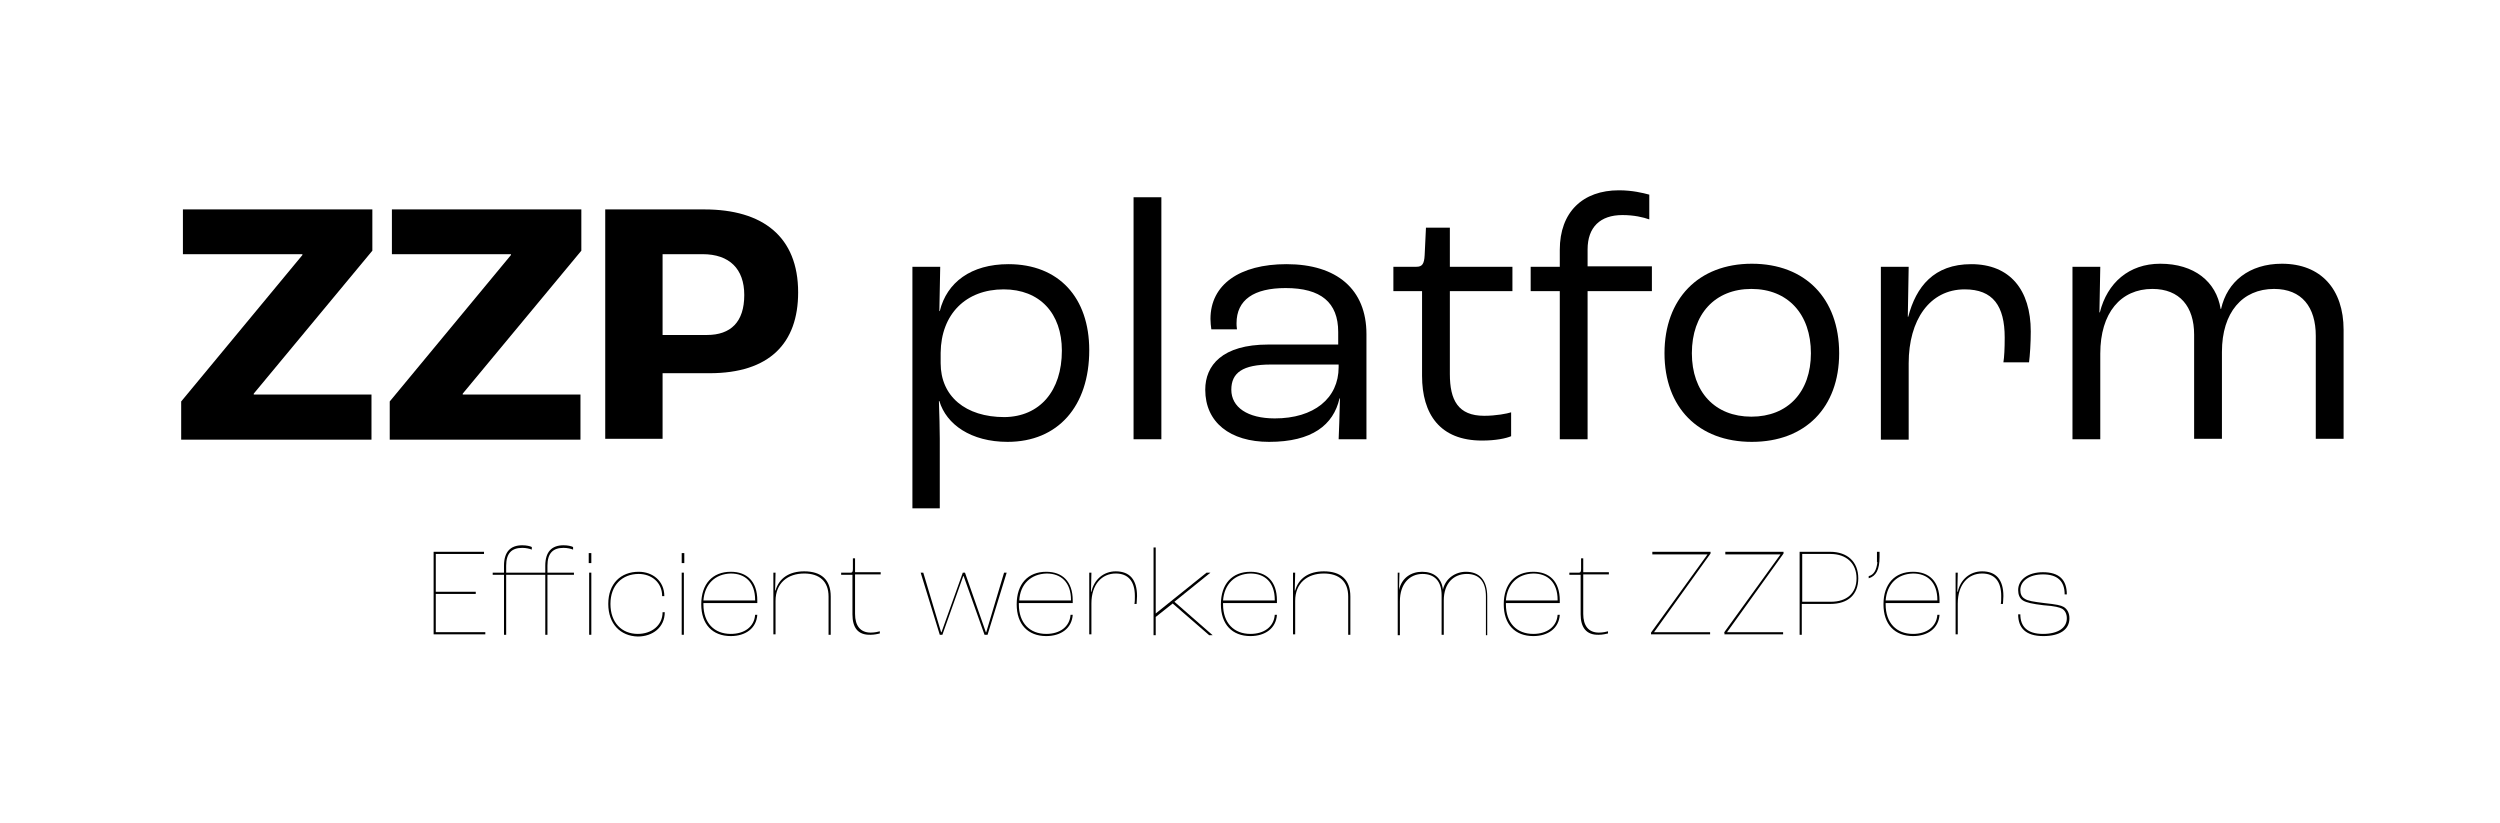 <?xml version="1.0" encoding="utf-8"?>
<!-- Generator: Adobe Illustrator 27.1.1, SVG Export Plug-In . SVG Version: 6.00 Build 0)  -->
<svg version="1.1" id="Laag_1" xmlns="http://www.w3.org/2000/svg" xmlns:xlink="http://www.w3.org/1999/xlink" x="0px" y="0px"
	 viewBox="0 0 575.4 189.4" style="enable-background:new 0 0 575.4 189.4;" xml:space="preserve">
<g>
	<path d="M41.7,92.4l27.9-33.7v-0.2H42.1V48.2h43.6v9.5L58.4,90.6v0.2h27.1v10.4H41.7V92.4z"/>
	<path d="M89.7,92.4l27.9-33.7v-0.2H90.2V48.2h43.6v9.5l-27.3,32.9v0.2h27.1v10.4H89.7V92.4z"/>
	<path d="M139.4,48.2h22.7c13.5,0,21.6,6.3,21.6,19.1c0,11.7-6.6,18.6-20.4,18.6h-10.8v15.1h-13.2V48.2z M162.7,77.1
		c5.5,0,8.6-3,8.6-9.2c0-6-3.4-9.4-9.6-9.4h-9.2v18.6H162.7z"/>
	<path d="M210,61.4h6.4l-0.2,10.2h0.1c1.6-6.6,7.2-10.8,15.8-10.8c11.6,0,18.6,7.7,18.6,19.8c0,12.9-7.2,21.1-18.8,21.1
		c-8.4,0-14.1-4-15.7-9.4h-0.1c0.1,2.7,0.2,6.8,0.2,8.7v16H210V61.4z M244.4,80.7c0-8.6-5.1-14.1-13.4-14.1
		c-8.7,0-14.4,5.7-14.5,14.6v2.4c0,7.6,5.7,12.4,14.7,12.4C239.3,95.9,244.4,90,244.4,80.7z"/>
	<path d="M260.9,45.4h6.4v55.7h-6.4V45.4z"/>
	<path d="M277.4,89.7c0-5.6,3.9-10.4,14.5-10.4h16.1v-2.9c0-6.8-4-10.1-12.1-10.1c-7.3,0-11.3,2.7-11.3,8.1c0,0.2,0,0.8,0.1,1.4
		h-5.9c-0.1-0.6-0.2-1.7-0.2-2.4c0-7.9,6.7-12.6,17.5-12.6c11.6,0,18.4,5.8,18.4,16.1v24.2h-6.4c0.1-1.8,0.2-5.5,0.3-9.4h-0.1
		c-1.4,6.1-6.3,10-16.2,10C283.1,101.7,277.4,97.2,277.4,89.7z M308.1,84.5v-0.6h-15.6c-6.5,0-9.1,1.9-9.1,5.8c0,4,3.7,6.6,10,6.6
		C302.4,96.3,308.1,91.7,308.1,84.5z"/>
	<path d="M327.3,86.5V67h-6.6v-5.6h5.3c1.3,0,1.8-0.6,1.9-2.7l0.3-6.3h5.5v9h14.4V67h-14.4v19.1c0,6,1.9,9.6,7.9,9.6
		c2.7,0,5.3-0.5,6.2-0.8v5.5c-1.2,0.5-3.5,1-6.7,1C331.4,101.4,327.3,95.3,327.3,86.5z"/>
	<path d="M359,67h-6.7v-5.6h6.7v-3.9c0-8.7,5.3-13.7,13.6-13.7c3.1,0,5.5,0.6,7,1v5.7c-1.4-0.5-3.5-1-6.2-1c-5.1,0-8,2.8-8,7.9v3.9
		h14.8V67h-14.8v34.1H359V67z"/>
	<path d="M383.1,81.3c0-12.5,7.8-20.6,20.1-20.6c12.3,0,20.1,8,20.1,20.6c0,12.5-7.8,20.4-20.1,20.4
		C390.9,101.7,383.1,93.8,383.1,81.3z M416.8,81.3c0-9-5.3-14.8-13.7-14.8c-8.4,0-13.7,5.8-13.7,14.8c0,8.9,5.3,14.6,13.7,14.6
		C411.5,95.9,416.8,90.2,416.8,81.3z"/>
	<path d="M432.9,61.4h6.4l-0.2,11.5h0.1c1.8-6.9,5.9-12.1,14.5-12.1c8.9,0,13.7,5.9,13.7,15.5c0,2.7-0.2,5.6-0.4,7.1h-5.9
		c0.2-1.2,0.3-3.2,0.3-5.7c0-7.3-2.7-11.1-9.2-11.1c-8.1,0-12.9,7.1-12.9,17v17.6h-6.4V61.4z"/>
	<path d="M477,61.4h6.4l-0.2,10.5h0.1c1.7-6.8,6.7-11.2,13.9-11.2c7.8,0,12.9,4.1,13.9,10.4h0.1c1.4-6.3,6.5-10.4,14-10.4
		c9,0,14.2,5.9,14.2,15.2v25.1H533V77.3c0-6.6-3.2-10.8-9.6-10.8c-7.3,0-12,5.4-12,14.5v20h-6.4v-24c0-6.4-3.3-10.5-9.6-10.5
		c-7.3,0-12,5.5-12,14.9v19.7H477V61.4z"/>
</g>
<g>
	<path d="M99.8,127h11.6v0.5h-11.1v8.7h9.2v0.5h-9.2v8.8h11.4v0.5H99.8V127z"/>
	<path d="M116,132.3h-2.6v-0.5h2.6v-1.6c0-3.2,1.5-4.7,4.2-4.7c1,0,1.8,0.2,2.2,0.4v0.6c-0.5-0.2-1.3-0.4-2.2-0.4
		c-2.4,0-3.7,1.2-3.7,4.1v1.6h9v-1.6c0-3.2,1.5-4.7,4.2-4.7c1,0,1.8,0.2,2.2,0.4v0.6c-0.5-0.2-1.3-0.4-2.2-0.4
		c-2.4,0-3.7,1.2-3.7,4.1v1.6h6.1v0.5H126v13.8h-0.5v-13.8h-9v13.8H116V132.3z"/>
	<path d="M135.5,127.3h0.6v2.3h-0.6V127.3z M135.6,131.8h0.5v14.3h-0.5V131.8z"/>
	<path d="M140,139c0-4.7,2.9-7.4,7-7.4c3.2,0,5.9,2.1,5.9,5.6h-0.5c0-3.2-2.5-5.1-5.4-5.1c-3.8,0-6.5,2.6-6.5,6.9
		c0,4.3,2.6,6.9,6.3,6.9c3.1,0,5.7-1.9,5.7-5h0.5c0,3.5-2.8,5.6-6.2,5.6C142.8,146.4,140,143.6,140,139z"/>
	<path d="M156.9,127.3h0.6v2.3h-0.6V127.3z M156.9,131.8h0.5v14.3h-0.5V131.8z"/>
	<path d="M161.9,138.8v0.3c0,4.3,2.5,6.8,6.3,6.8c3.1,0,5.4-1.6,5.6-4.4h0.5c-0.2,3.1-2.7,4.9-6.1,4.9c-4.2,0-6.8-2.7-6.8-7.3
		c0-4.7,2.6-7.5,6.8-7.5c3.7,0,6.1,2.2,6.1,6.6v0.6H161.9z M161.9,138.2h11.9v-0.1c0-4.1-2.3-6.1-5.6-6.1
		C164.6,132.1,162.2,134.4,161.9,138.2z"/>
	<path d="M178,131.8h0.5l-0.1,4.1h0.1c0.8-2.8,3.1-4.4,6.6-4.4c3.9,0,6.1,1.9,6.1,5.8v8.8h-0.5v-8.8c0-3.5-2.1-5.3-5.6-5.3
		c-3.8,0-6.6,2.2-6.6,6.3v7.7H178V131.8z"/>
	<path d="M196.2,141.4v-9.1h-2.6v-0.5h2.2c0.3,0,0.5-0.1,0.5-0.8l0-2.5h0.5v3.2h5.9v0.5h-5.9v9.1c0,2.7,1.2,4.3,3.6,4.3
		c0.9,0,1.8-0.2,2.1-0.3v0.5c-0.4,0.1-1.3,0.3-2.1,0.3C197.4,146.2,196.2,144.4,196.2,141.4z"/>
	<path d="M211.9,131.8h0.6l4.1,13.7h0.1l4.9-13.7h0.5l4.8,13.7h0.1l4.1-13.7h0.6l-4.4,14.3h-0.7l-4.8-13.5h-0.1l-4.8,13.5h-0.6
		L211.9,131.8z"/>
	<path d="M234.5,138.8v0.3c0,4.3,2.5,6.8,6.3,6.8c3.1,0,5.4-1.6,5.6-4.4h0.5c-0.2,3.1-2.7,4.9-6.1,4.9c-4.2,0-6.8-2.7-6.8-7.3
		c0-4.7,2.6-7.5,6.8-7.5c3.7,0,6.1,2.2,6.1,6.6v0.6H234.5z M234.6,138.2h11.9v-0.1c0-4.1-2.3-6.1-5.6-6.1
		C237.3,132.1,234.8,134.4,234.6,138.2z"/>
	<path d="M250.7,131.8h0.5l-0.1,4.4h0.1c0.6-2.8,2.8-4.7,5.6-4.7c3.2,0,4.9,1.9,4.9,5.7c0,0.6-0.1,1.4-0.1,1.8h-0.5
		c0.1-0.4,0.1-1.2,0.1-1.8c0-3.5-1.6-5.2-4.4-5.2c-3.2,0-5.6,2.5-5.6,6.9v7.1h-0.5V131.8z"/>
	<path d="M265.5,126h0.5v15.2h0l11.7-9.4h0.9l-8.3,6.7l8.8,7.7h-0.8l-8.4-7.3l-3.9,3.1v4.2h-0.5V126z"/>
	<path d="M281.5,138.8v0.3c0,4.3,2.5,6.8,6.3,6.8c3.1,0,5.4-1.6,5.6-4.4h0.5c-0.2,3.1-2.7,4.9-6.1,4.9c-4.2,0-6.8-2.7-6.8-7.3
		c0-4.7,2.6-7.5,6.8-7.5c3.7,0,6.1,2.2,6.1,6.6v0.6H281.5z M281.5,138.2h11.9v-0.1c0-4.1-2.3-6.1-5.6-6.1
		C284.2,132.1,281.8,134.4,281.5,138.2z"/>
	<path d="M297.6,131.8h0.5l-0.1,4.1h0.1c0.8-2.8,3.1-4.4,6.6-4.4c3.9,0,6.1,1.9,6.1,5.8v8.8h-0.5v-8.8c0-3.5-2.1-5.3-5.6-5.3
		c-3.8,0-6.6,2.2-6.6,6.3v7.7h-0.5V131.8z"/>
	<path d="M321.6,131.8h0.5l-0.1,4h0c0.6-2.8,2.8-4.2,5.3-4.2c2.7,0,4.5,1.4,4.8,4.1h0c0.6-2.6,2.9-4.1,5.3-4.1
		c3.1,0,4.9,1.9,4.9,5.7v8.9H342v-8.9c0-3.5-1.6-5.2-4.4-5.2c-3,0-5.3,2.1-5.3,6.1v7.9h-0.5V137c0-3.2-1.6-4.9-4.4-4.9
		c-2.9,0-5.2,2.2-5.2,6.3v7.8h-0.5V131.8z"/>
	<path d="M346.6,138.8v0.3c0,4.3,2.5,6.8,6.3,6.8c3.1,0,5.4-1.6,5.6-4.4h0.5c-0.2,3.1-2.7,4.9-6.1,4.9c-4.2,0-6.8-2.7-6.8-7.3
		c0-4.7,2.6-7.5,6.8-7.5c3.7,0,6.1,2.2,6.1,6.6v0.6H346.6z M346.6,138.2h11.9v-0.1c0-4.1-2.3-6.1-5.6-6.1
		C349.3,132.1,346.9,134.4,346.6,138.2z"/>
	<path d="M363.8,141.4v-9.1h-2.6v-0.5h2.2c0.3,0,0.5-0.1,0.5-0.8l0-2.5h0.5v3.2h5.9v0.5h-5.9v9.1c0,2.7,1.2,4.3,3.6,4.3
		c0.9,0,1.8-0.2,2.1-0.3v0.5c-0.4,0.1-1.3,0.3-2.1,0.3C365.1,146.2,363.8,144.4,363.8,141.4z"/>
	<path d="M380,145.6l13-18v0h-12.7V127h13.4v0.4l-13,18.1v0h12.9v0.5H380V145.6z"/>
	<path d="M396.8,145.6l13-18v0h-12.7V127h13.4v0.4l-13,18.1v0h12.9v0.5h-13.5V145.6z"/>
	<path d="M414.2,127h7c4,0,6.5,2.3,6.5,6.1c0,3.8-2.4,5.9-6.4,5.9h-6.6v7.1h-0.5V127z M421.4,138.5c3.6,0,5.9-1.9,5.9-5.4
		c0-3.4-2.3-5.6-6-5.6h-6.5v11H421.4z"/>
	<path d="M430.1,132.6c1.2-0.3,1.8-1.4,2-3.2v0H432V127h0.6v1.2c0,2.9-0.8,4.4-2.5,4.9V132.6z"/>
	<path d="M434,138.8v0.3c0,4.3,2.5,6.8,6.3,6.8c3.1,0,5.4-1.6,5.6-4.4h0.5c-0.2,3.1-2.7,4.9-6.1,4.9c-4.2,0-6.8-2.7-6.8-7.3
		c0-4.7,2.6-7.5,6.8-7.5c3.7,0,6.1,2.2,6.1,6.6v0.6H434z M434,138.2h11.9v-0.1c0-4.1-2.3-6.1-5.6-6.1
		C436.7,132.1,434.3,134.4,434,138.2z"/>
	<path d="M450.1,131.8h0.5l-0.1,4.4h0.1c0.6-2.8,2.8-4.7,5.6-4.7c3.2,0,4.9,1.9,4.9,5.7c0,0.6-0.1,1.4-0.1,1.8h-0.5
		c0.1-0.4,0.1-1.2,0.1-1.8c0-3.5-1.6-5.2-4.4-5.2c-3.2,0-5.6,2.5-5.6,6.9v7.1h-0.5V131.8z"/>
	<path d="M464.5,141.4h0.5c0,2.8,1.6,4.5,5.2,4.5c3.5,0,5.5-1.4,5.5-3.6c0-1-0.4-1.8-1.1-2.2c-0.6-0.3-1.5-0.6-4.3-0.8
		c-2.5-0.3-3.9-0.6-4.7-1.1c-0.8-0.5-1.1-1.4-1.1-2.4c0-2.4,2.3-4.1,5.7-4.1c3.8,0,5.5,1.8,5.5,5.1h-0.5c0-3-1.6-4.6-5-4.6
		c-3.1,0-5.2,1.5-5.2,3.6c0,0.9,0.3,1.6,1,2c0.7,0.5,2.1,0.7,4.5,1c2.8,0.3,3.8,0.5,4.5,0.9c0.8,0.5,1.3,1.4,1.3,2.6
		c0,2.6-2.2,4.1-6,4.1C466.2,146.4,464.5,144.5,464.5,141.4z"/>
</g>
</svg>
